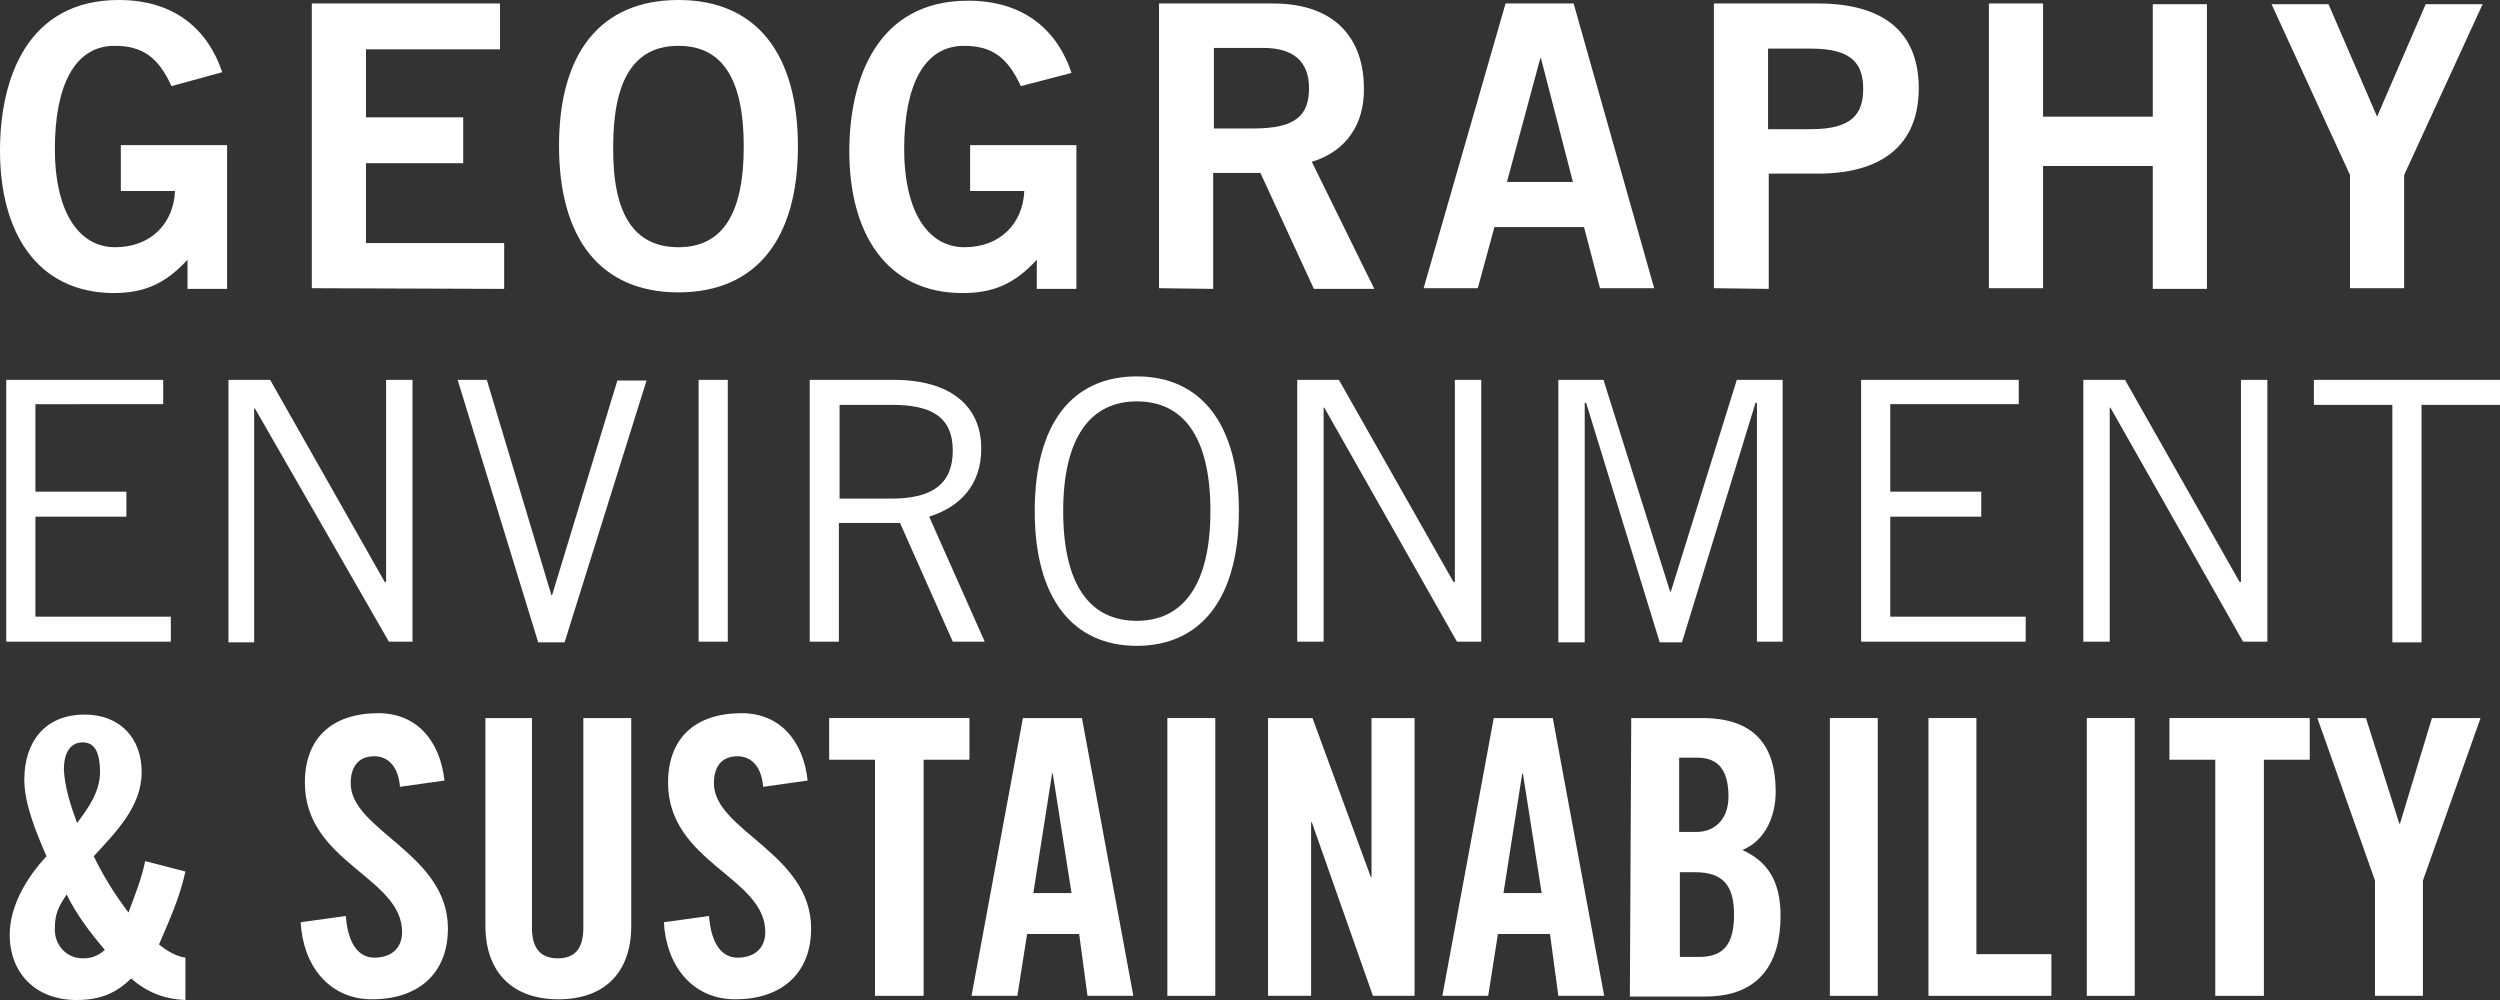 <?xml version="1.0" encoding="utf-8"?>
<!-- Generator: Adobe Illustrator 25.2.3, SVG Export Plug-In . SVG Version: 6.00 Build 0)  -->
<svg version="1.1" id="Layer_1" xmlns="http://www.w3.org/2000/svg" xmlns:xlink="http://www.w3.org/1999/xlink" x="0px" y="0px"
	 width="360px" height="144px" viewBox="0 0 360 144" style="enable-background:new 0 0 360 144;" xml:space="preserve">
<rect x="0" y="0" width="360" height="144" fill="#333333" stroke="none"/>
<style type="text/css">
	.st0{fill:#FFFFFF;}
</style>
<g>
	<path class="st0" d="M24.7,12.4c-1.9-4.1-4.1-5.8-8.2-5.8c-5.8,0-8.6,5.8-8.6,14.9c0,8.6,3.2,14.1,8.7,14.1c5.1,0,8.4-3.4,8.6-8.1
		h-7.8v-6.6h15.3v20.7H27v-4.2c-3.3,3.6-6.4,4.8-10.7,4.8C5.2,42.1,0,33.3,0,21.7C0,11.2,4,0,17.1,0C25.3,0,30,4.4,32,10.4
		L24.7,12.4z"/>
	<path class="st0" d="M44.9,41.5v-41H72v6.6H52.7v9.8h14v6.6h-14V35h19.9v6.6L44.9,41.5L44.9,41.5z"/>
	<path class="st0" d="M97.7,42.1c-11.2,0-17.2-7.7-17.2-21.1S86.5,0,97.7,0s17.2,7.7,17.2,21.1C114.9,34.4,108.9,42.1,97.7,42.1z
		 M97.7,6.6c-6.4,0-9.4,4.9-9.4,14.5c-0.1,9.6,2.9,14.5,9.4,14.5c6.4,0,9.4-4.9,9.4-14.5S104.1,6.6,97.7,6.6z"/>
	<path class="st0" d="M147,12.4c-1.9-4.1-4.1-5.8-8.2-5.8c-5.8,0-8.6,5.8-8.6,14.9c0,8.6,3.2,14.1,8.7,14.1c5.1,0,8.4-3.4,8.6-8.1
		h-7.8v-6.6H155v20.7h-5.7v-4.2c-3.3,3.6-6.4,4.8-10.7,4.8c-11.1,0-16.3-8.8-16.3-20.4c0-10.4,4-21.7,17.1-21.7
		c8.2,0,12.9,4.4,14.9,10.4L147,12.4z"/>
	<path class="st0" d="M166.9,41.5v-41h16.4c9.3,0,13.1,5.4,13.1,12.2c0.1,5.1-2.5,9.1-7.5,10.6l9,18.3h-8.7l-7.7-16.7h-6.8v16.7
		L166.9,41.5L166.9,41.5z M174.7,18.5h5.8c6.1,0,8-1.9,8-5.8s-2.3-5.8-6.6-5.8h-7.1V18.5z"/>
	<path class="st0" d="M216.8,0.5h9.8l11.6,41h-7.8l-2.3-8.8h-12.9l-2.4,8.8H205L216.8,0.5z M217,26.2h9.5l-4.6-17.8h-0.1L217,26.2z"
		/>
	<path class="st0" d="M246.8,41.5v-41h15c8.9,0,14.5,3.7,14.5,12.2S270.6,25,261.8,25h-7.1v16.6L246.8,41.5L246.8,41.5z M254.6,18.6
		h6.2c5.9,0,7.5-2.2,7.5-5.8c0-3.6-1.6-5.8-7.5-5.8h-6.2V18.6z"/>
	<path class="st0" d="M286.4,41.5v-41h7.8v16.3H310V0.6h7.8v41H310V23.9h-15.8v17.6C294.2,41.5,286.4,41.5,286.4,41.5z"/>
	<path class="st0" d="M342.3,16.8l7-16.2h8.2l-11.3,24.6v16.3h-7.8V25.2L327.1,0.6h8.2L342.3,16.8z"/>
	<path class="st0" d="M23.5,54.7v3.5H5.1v12.6h13.1v3.6H5.1v14.4h19.5v3.6H0.9V54.7L23.5,54.7L23.5,54.7z"/>
	<path class="st0" d="M32.9,92.5V54.7h6l16.5,29.1h0.2V54.7h3.8v37.7h-3.4L36.7,58.8h-0.1v33.7H32.9z"/>
	<path class="st0" d="M65.9,54.7h4.2l9.3,31h0.1l9.4-30.9h4.2L81.3,92.5h-3.8L65.9,54.7z"/>
	<path class="st0" d="M104.8,54.7v37.7h-4.2V54.7C100.6,54.7,104.8,54.7,104.8,54.7z"/>
	<path class="st0" d="M116.6,92.5V54.7h12.1c8.1,0,12.6,3.7,12.6,9.9c0,5.3-3.1,8.4-7.5,9.8l8,18h-4.6l-7.6-17.1h-8.8v17.1H116.6z
		 M120.8,71.8h7.6c5.8,0,8.8-2.1,8.8-6.9c0-5.1-3.4-6.6-8.8-6.6h-7.5V71.8z"/>
	<path class="st0" d="M163.7,54.2c9.2,0,14.7,6.8,14.7,19.4S172.9,93,163.7,93s-14.7-6.8-14.7-19.4S154.4,54.2,163.7,54.2z
		 M163.7,89.4c6.6,0,10.6-5.1,10.6-15.8s-3.9-15.8-10.6-15.8c-6.6,0-10.6,5.1-10.6,15.8C153.1,84.3,157,89.4,163.7,89.4z"/>
	<path class="st0" d="M186.8,92.5V54.7h6l16.5,29.1h0.2V54.7h3.8v37.7h-3.5l-19.1-33.7h-0.1v33.7H186.8z"/>
	<path class="st0" d="M253,92.5V58h-0.2l-10.6,34.5h-3.2L228.4,58h-0.2v34.5h-3.8V54.7h6.5l9.6,30.5h0.1l9.5-30.5h6.6v37.7H253z"/>
	<path class="st0" d="M290.7,54.7v3.5h-18.5v12.6h13.1v3.6h-13.1v14.4h19.5v3.6h-23.7V54.7L290.7,54.7L290.7,54.7z"/>
	<path class="st0" d="M300,92.5V54.7h6l16.5,29.1h0.2V54.7h3.8v37.7H323l-19.1-33.7h-0.1v33.7H300z"/>
	<path class="st0" d="M348.7,58.3v34.2h-4.2V58.3h-11.3v-3.6H360v3.6H348.7z"/>
	<path class="st0" d="M26.7,125.5c-0.8,3.7-2.3,7-3.8,10.5c1.1,0.9,2.4,1.7,3.8,1.9v6.1c-2.9-0.1-5.6-1.1-7.8-3.1
		c-2.2,2.1-4.4,3.1-7.9,3.1c-5.8,0-9.6-3.8-9.6-9.4c0-4.2,2.5-8.3,5.3-11.3c-1.4-3.2-3.2-7.5-3.2-11c0-5.4,2.9-9.4,8.7-9.4
		c5,0,8.2,3.3,8.2,8.3c0,5-3.8,8.7-6.9,12.1c1.4,2.9,3.1,5.6,5,8.1c0.9-2.4,1.9-4.9,2.4-7.4L26.7,125.5z M11.9,138
		c1.3,0,2.1-0.3,3.2-1.2c-2.1-2.5-4.1-5.1-5.5-8c-1.2,1.8-1.7,2.8-1.7,4.9C7.8,136,9.5,138,11.9,138z M11.1,118.5
		c1.6-2.1,3.3-4.5,3.3-7.3c0-3.1-0.9-4.3-2.5-4.3c-1.7,0-2.7,1.4-2.7,3.9C9.3,113.3,10.2,116.1,11.1,118.5z"/>
	<path class="st0" d="M57.6,113.3c-0.3-3.4-2.1-4.4-3.7-4.4c-2.2,0-3.4,1.4-3.4,3.9c0,6.8,14,10.1,14,20.9c0,6.6-4.4,10.2-10.9,10.2
		c-6.4,0-10-5.1-10.3-11.1l6.5-0.9c0.3,4.1,1.9,6,4.1,6c2.4,0,4-1.3,4-3.7c0-7.9-14-10-14-21.5c0-6.4,3.9-10,10.6-10
		c5.6,0,8.9,4.1,9.5,9.7L57.6,113.3z"/>
	<path class="st0" d="M69.7,103.4h6.9v30.2c0,2.9,1.2,4.4,3.7,4.4s3.7-1.4,3.7-4.4v-30.2h6.9v29.9c0,6.9-4,10.6-10.5,10.6
		s-10.5-3.8-10.5-10.6V103.4z"/>
	<path class="st0" d="M109.9,113.3c-0.3-3.4-2.1-4.4-3.7-4.4c-2.2,0-3.4,1.4-3.4,3.9c0,6.8,14,10.1,14,20.9
		c0,6.6-4.4,10.2-10.9,10.2c-6.4,0-10-5.1-10.3-11.1l6.5-0.9c0.3,4.1,1.9,6,4.1,6c2.4,0,4-1.3,4-3.7c0-7.9-14-10-14-21.5
		c0-6.4,3.9-10,10.6-10c5.6,0,8.9,4.1,9.5,9.7L109.9,113.3z"/>
	<path class="st0" d="M126,109.4h-6.6v-6h20.2v6h-6.6v34H126L126,109.4L126,109.4z"/>
	<path class="st0" d="M146.5,143.4h-6.6l7.4-40h8.5l7.4,40h-6.6l-1.2-8.9h-7.5L146.5,143.4z M148.8,128.6h5.5l-2.7-17.2h-0.1
		L148.8,128.6z"/>
	<path class="st0" d="M168.1,143.4v-40h6.9v40H168.1z"/>
	<path class="st0" d="M182.6,143.4v-40h6.4l8.4,22.9h0.1v-22.9h6.2v40h-6l-8.8-25h-0.1v25H182.6z"/>
	<path class="st0" d="M214.3,143.4h-6.6l7.4-40h8.5l7.4,40h-6.6l-1.2-8.9h-7.5L214.3,143.4z M216.5,128.6h5.5l-2.7-17.2h-0.1
		L216.5,128.6z"/>
	<path class="st0" d="M234.9,103.4h10.2c7.4,0,10.6,3.8,10.6,10.6c0,3.4-1.4,7-4.8,8.4c3.5,1.6,5.5,4.3,5.5,9.5
		c0,6.6-2.9,11.6-10.8,11.6h-10.9L234.9,103.4L234.9,103.4z M241.8,119.8h2.5c2.6,0,4.6-1.8,4.6-5.1c0-3.7-1.4-5.6-4.5-5.6h-2.6
		V119.8z M241.8,137.8h2.9c3.7,0,5-2.1,5-6.1c0-4.1-1.5-6.1-5.6-6.1h-2.2V137.8z"/>
	<path class="st0" d="M263.5,143.4v-40h6.9v40H263.5z"/>
	<path class="st0" d="M277.7,143.4v-40h6.9v34h10.8v6L277.7,143.4L277.7,143.4z"/>
	<path class="st0" d="M300.5,143.4v-40h6.9v40H300.5z"/>
	<path class="st0" d="M319,109.4h-6.6v-6h20.2v6h-6.6v34H319L319,109.4L319,109.4z"/>
	<path class="st0" d="M348.9,143.4h-6.9v-16.6l-8.3-23.4h7l4.8,15.2h0.1l4.6-15.2h7l-8.3,23.4L348.9,143.4L348.9,143.4z"/>
</g>
</svg>
